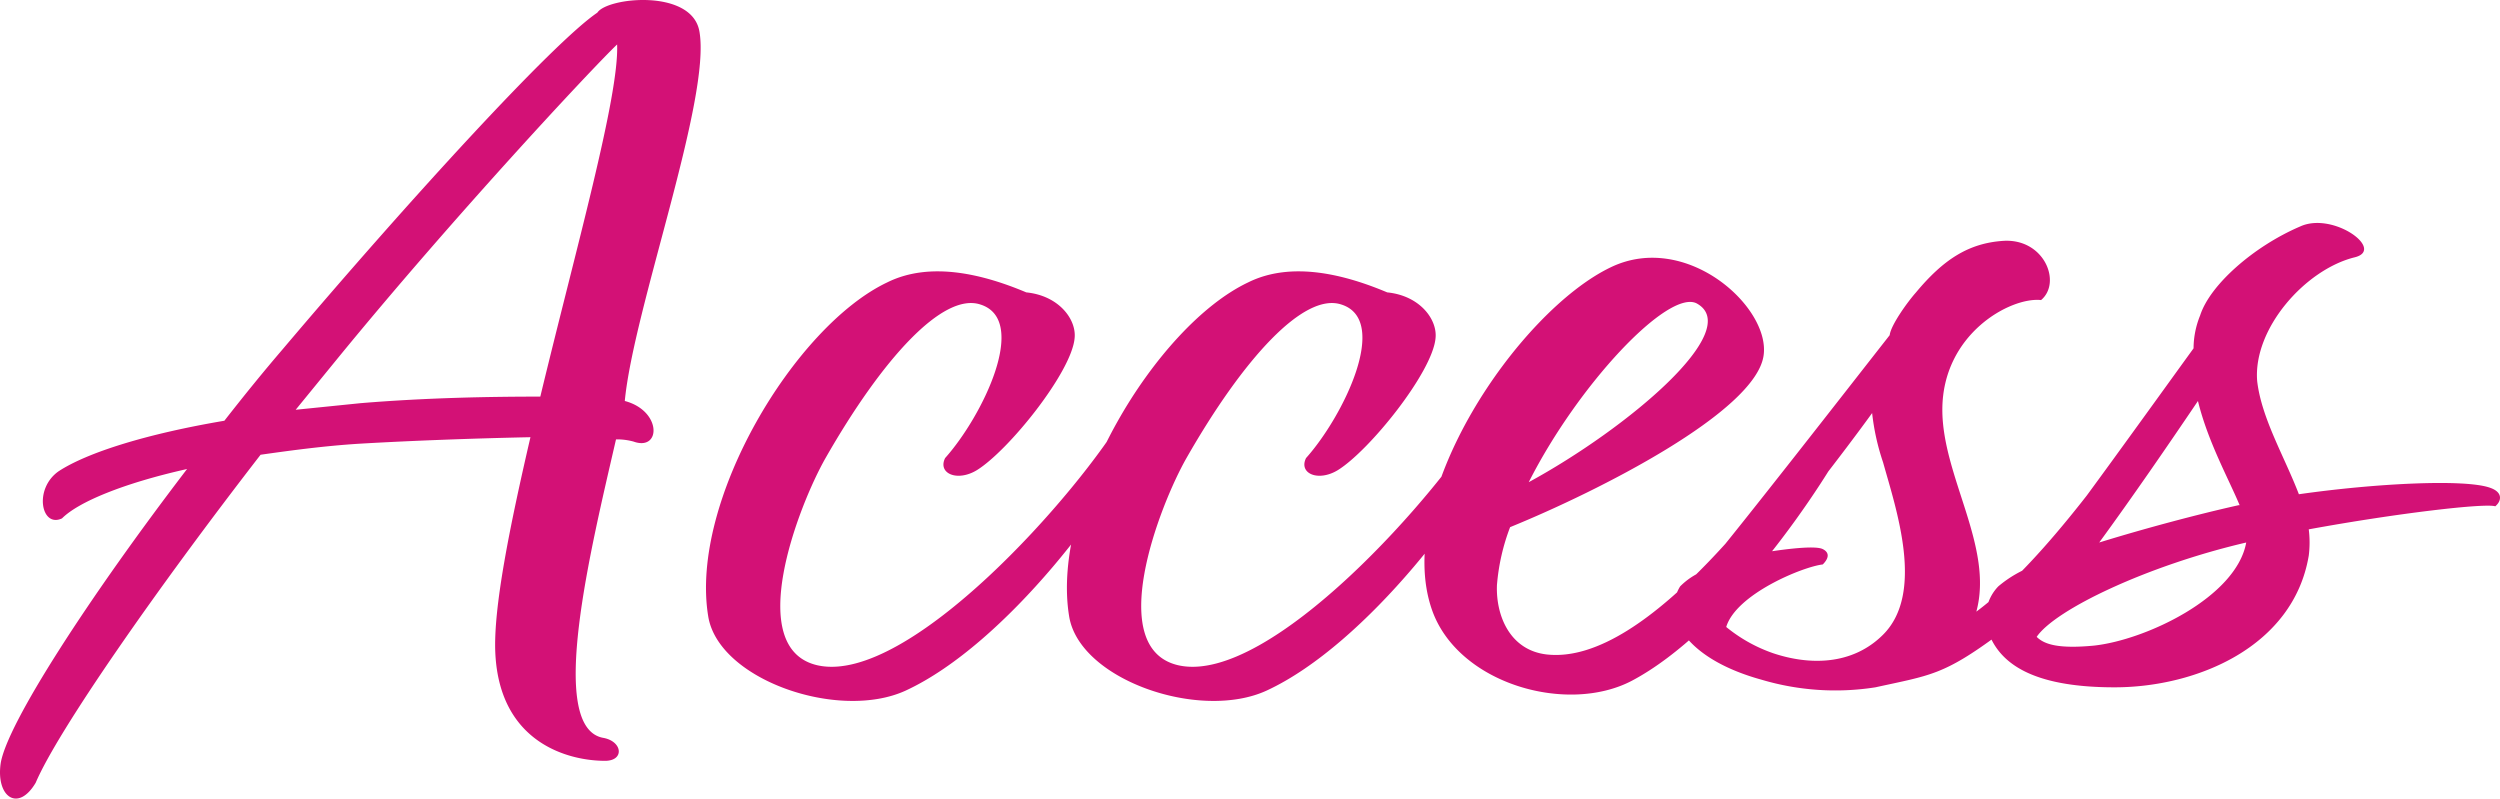 <svg xmlns="http://www.w3.org/2000/svg" width="227.885" height="72.792" viewBox="0 0 227.885 72.792">
  <path id="Path_7611" data-name="Path 7611" d="M50.55,63.9c.4,8.2,6.7,9.8,10,9.8,1.8,0,1.6-1.8-.2-2.1-5.1-1-1.1-17.2,1.2-27.2a5.666,5.666,0,0,1,1.6.2c2.5.9,2.6-2.8-.8-3.7.8-8.4,7.9-27.6,6.8-33.7-.7-3.9-8.4-3.1-9.3-1.7-4,2.7-17.1,17-28.7,30.7-1.8,2.1-3.5,4.2-5.3,6.5-7.1,1.2-12.5,2.9-15.1,4.6-2.3,1.6-1.6,5.2.3,4.3,1.5-1.5,5.6-3.2,11.4-4.5-8.8,11.5-16.5,23.3-17,26.9-.4,3,1.6,4.4,3.2,1.7,2-4.7,10.9-17.5,20.5-29.9,2.8-.4,5.8-.8,8.9-1,5.1-.3,10.9-.5,15.7-.6C51.85,52.4,50.35,59.8,50.55,63.9Zm4.1-23.4c-4.5,0-10.4.1-16.4.6l-5.9.6,4-4.9c10.4-12.7,22.9-26.1,25.3-28.4C61.85,13.1,57.85,27.2,54.65,40.5Zm39.8,6.7c2.9-1.8,8.6-8.9,8.9-12,.2-1.7-1.4-3.9-4.4-4.2-3.8-1.6-8.7-2.9-12.7-.9-8.4,4-18,19.9-16.3,30.4.9,5.8,11.9,9.6,18,6.8,9.1-4.2,19.3-17.7,22-24.4.1-.4-1.1-1.8-1.9-1-4.3,7.4-19.8,24.9-28.1,23.1-6.8-1.5-1.8-14.5.7-18.9,5.2-9.1,10.7-15.1,14.1-14,4.5,1.4.2,10.2-3.2,14C90.85,47.5,92.65,48.3,94.45,47.2Zm32.9,0c2.9-1.8,8.6-8.9,8.9-12,.2-1.7-1.4-3.9-4.4-4.2-3.8-1.6-8.7-2.9-12.7-.9-8.4,4-18,19.9-16.3,30.4.9,5.8,11.9,9.6,18,6.8,9.1-4.2,19.3-17.7,22-24.4.1-.4-1.1-1.8-1.9-1-4.3,7.4-19.8,24.9-28.1,23.1-6.8-1.5-1.8-14.5.7-18.9,5.2-9.1,10.7-15.1,14.1-14,4.5,1.4.2,10.2-3.2,14C123.75,47.5,125.55,48.3,127.35,47.2Zm38.8-10.4c.7-4.4-7-11.4-13.9-8.1-8.4,4-20,20.9-16.3,31.3,2.4,6.7,12.3,9.5,18.2,6.4,8.5-4.5,17.4-17.4,20.6-23.8-.1-1.2-1.5-1.6-2.6-.4-4.4,5.5-16.4,22.9-25.8,21.8-3.3-.4-4.6-3.5-4.5-6.3a19,19,0,0,1,1.2-5.3C151.15,49.1,165.35,41.9,166.15,36.8Zm-6.1-4.8c4.4,2.4-6.3,11.4-15.3,16.3C149.25,39.4,157.45,30.7,160.05,32Zm-1.5,25.8a3.767,3.767,0,0,0-.4,3.1c1.3,3,4.9,4.6,7.8,5.4a23.589,23.589,0,0,0,10.4.7c5-1.1,6.2-1.1,11.2-4.8,8-6,13.4-15,15.6-18.7.4-1.6-1.1-2.6-1.8-1.6-2.2,2.7-9.2,13.3-15.8,18.2,1.6-5.9-3.1-12.3-3.1-18.4,0-6.9,6.2-10.3,9-10,1.9-1.6.3-5.6-3.4-5.4-3.2.2-5.5,1.7-8,4.7-.8.9-2.3,3-2.4,3.9-4,5.1-13.1,16.8-17,21.5A6.3,6.3,0,0,0,158.55,57.8ZM176.05,42a21.119,21.119,0,0,0,1,4.5c1.2,4.3,3.8,11.9,0,15.7-2.8,2.8-6.7,2.8-10,1.7a13.955,13.955,0,0,1-4.3-2.4c.9-3,7-5.5,8.8-5.7.6-.6.6-1.1,0-1.4s-2.8-.1-5.3.3C169.45,50.7,173.15,46,176.05,42Zm44-14.2c2.8-.7-2-4.2-5-2.8-4.2,1.8-8.2,5.3-9.1,8.1a8.025,8.025,0,0,0-.6,3c-4.2,5.8-10.8,15-14.5,19.8a10.6,10.6,0,0,0-3.3,1.9,4.067,4.067,0,0,0-.9,4.2c1,2.7,3.8,5,11.5,5,7.5,0,16.3-3.7,17.7-12a9.638,9.638,0,0,0,0-2.4c8.2-1.5,16.1-2.4,17-2.1.6-.5.7-1.3-.5-1.7-2.3-.8-10.4-.4-17.4.6-1.3-3.4-3.4-6.9-3.8-10.3C210.75,34.3,215.55,28.9,220.05,27.8Zm-23.8,35.4c-3.2.3-4.5-.1-5.2-.8,1.7-2.5,10.1-6.5,19.1-8.6C209.25,58.8,200.95,62.7,196.25,63.2Zm13.3-12.8h-.1c-3.6.8-8.5,2.1-12.7,3.4,3-4.1,6.3-8.9,9-12.9C206.65,44.6,208.55,48,209.55,50.4Z" transform="translate(-5.398 -4.348)" fill="#d31176"/>
</svg>
